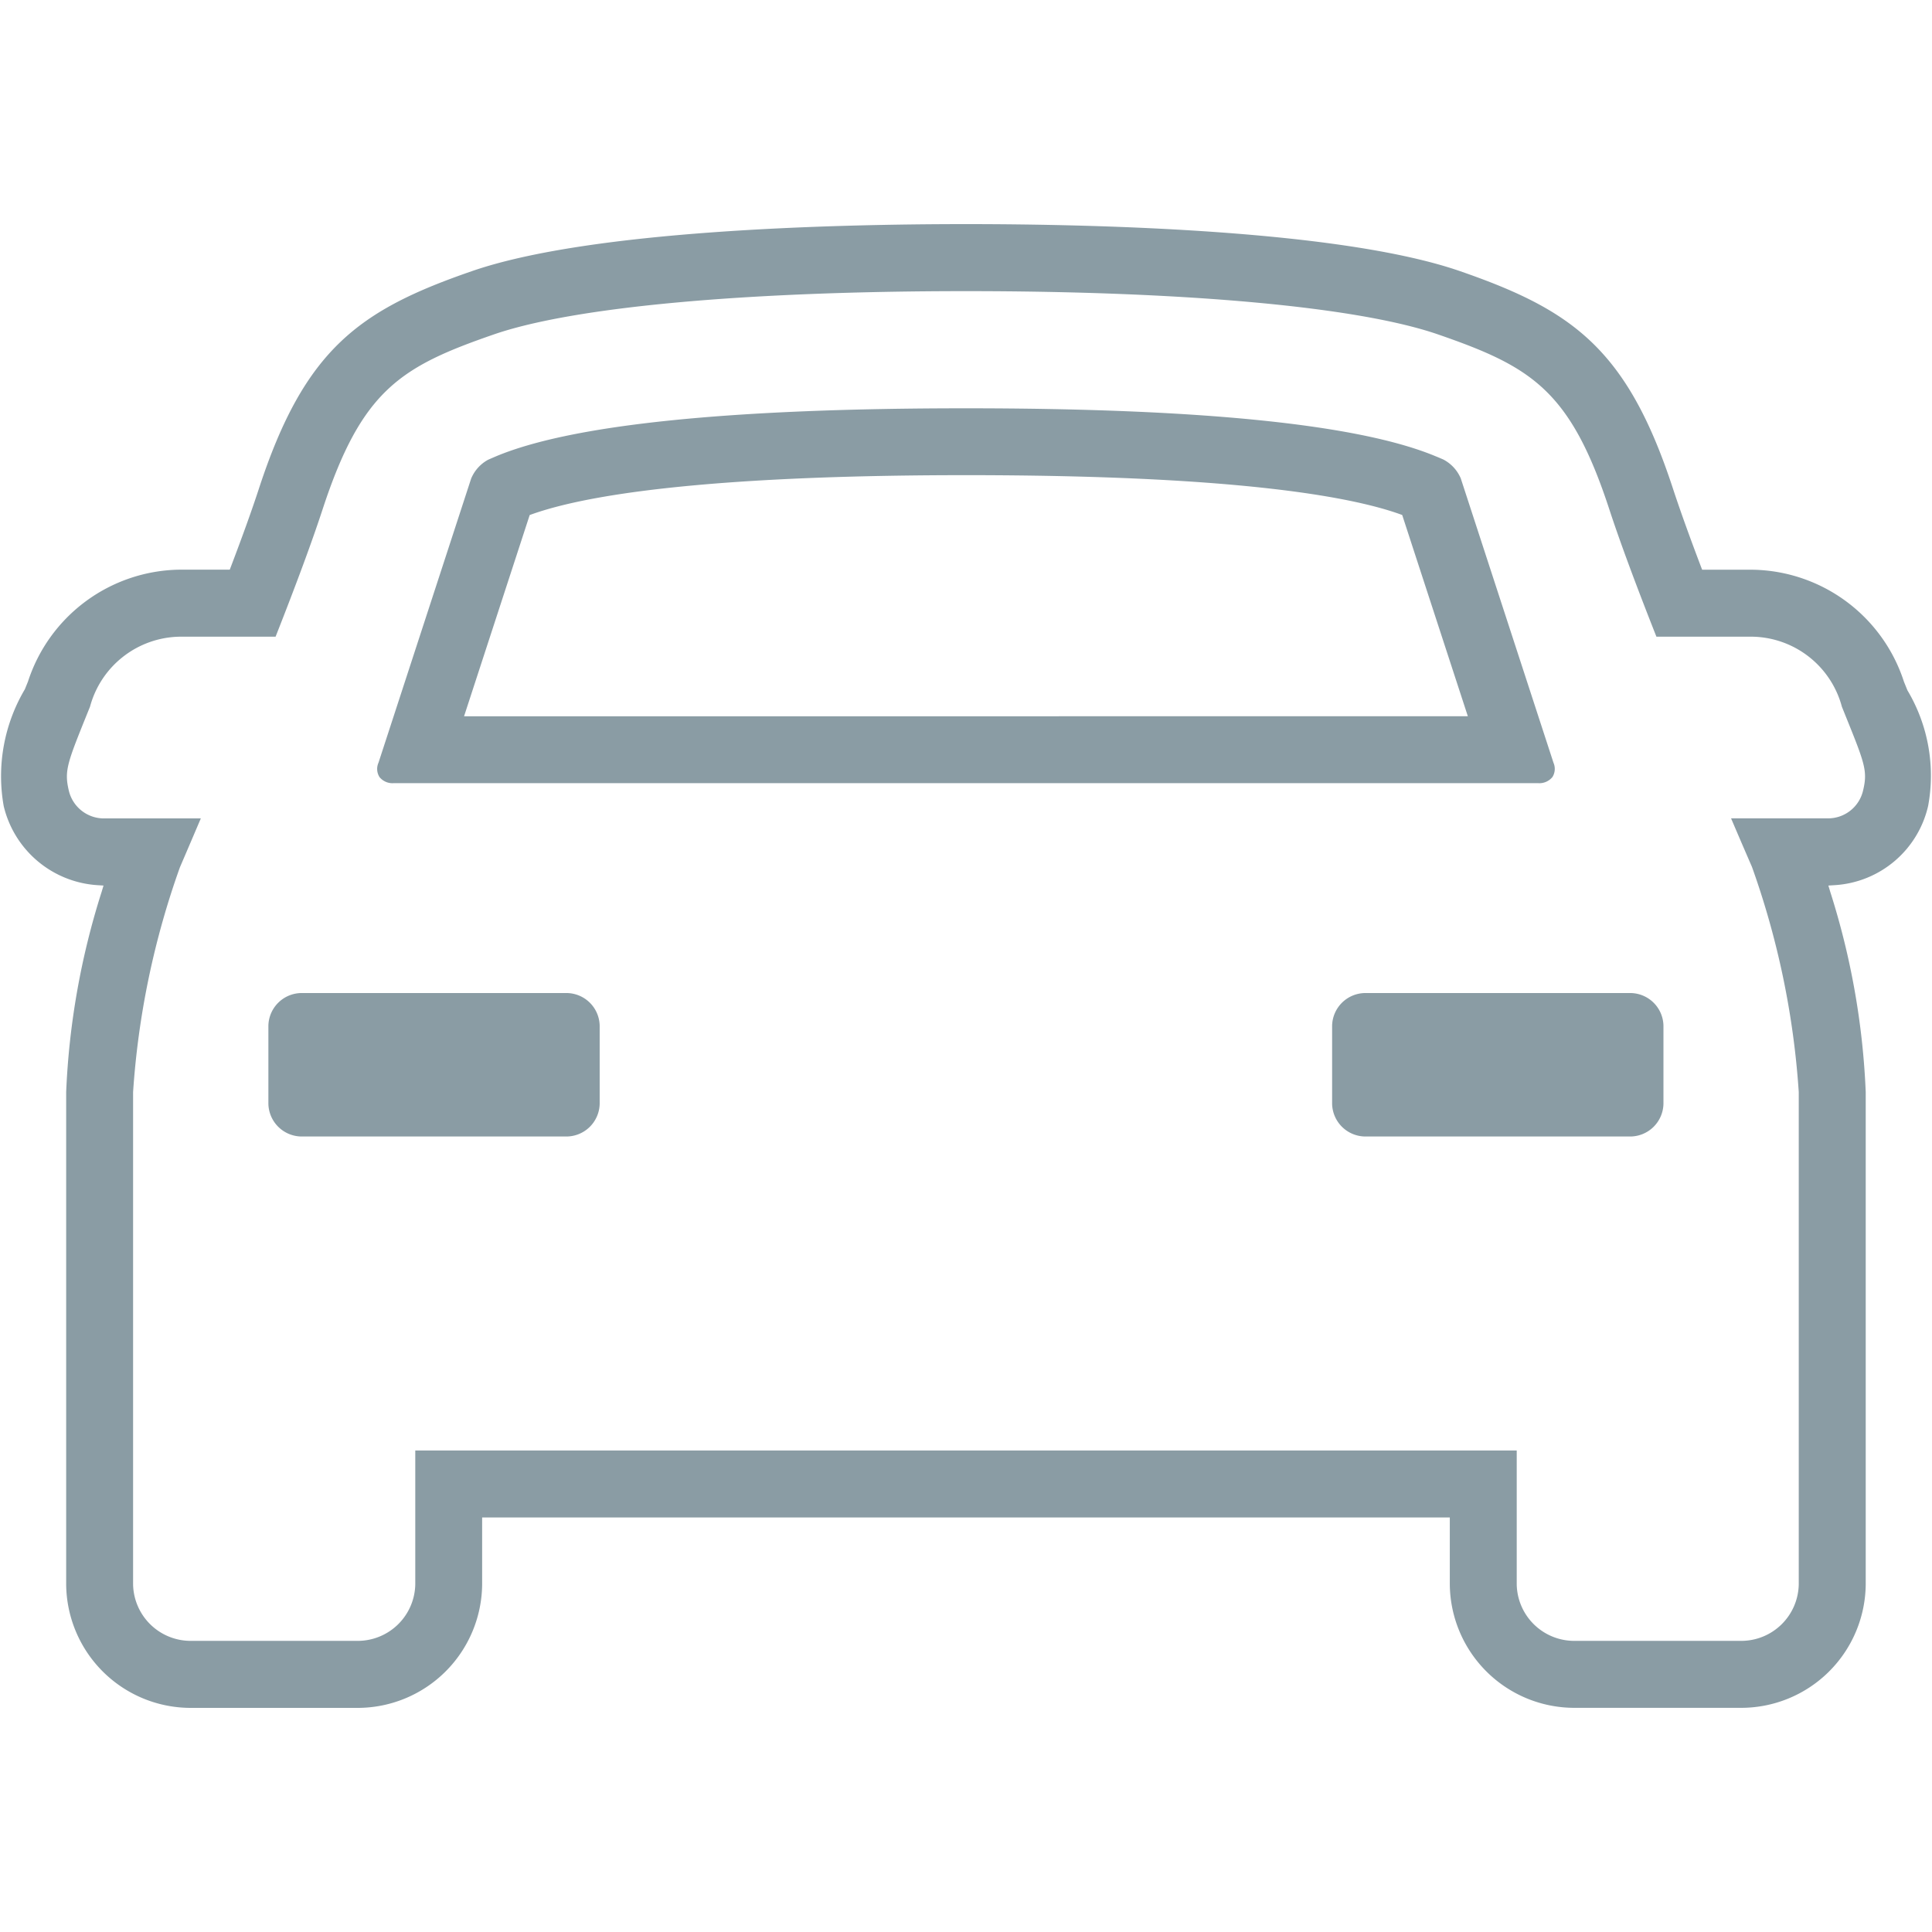 <svg id="Ebene_1" data-name="Ebene 1" xmlns="http://www.w3.org/2000/svg" viewBox="0 0 36 36">
  <defs>
    <style>
      .cls-1 {
        fill: #8a9ca4;
      }
    </style>
  </defs>
  <g>
    <path class="cls-1" d="M26.896,8.563c-.044-.019-.094-.041-.147-.062-1.424-.593-4.366-.893-8.749-.893s-7.326.3-8.748.891c-.068.029-.115.049-.159.069a.709.709,0,0,0-.314.35L7.053,14.211a.285.285,0,0,0,.018.268.311.311,0,0,0,.266.114H28.66a.314.314,0,0,0,.268-.115.286.286,0,0,0,.019-.265l-1.728-5.3A.714.714,0,0,0,26.896,8.563ZM8.647,13.347,9.87,9.597,9.917,9.58c1.347-.475,4.142-.726,8.083-.726,4.99,0,7.149.394,8.081.725l.047.017.201.617,1.022,3.133Z"/>
    <path class="cls-1" d="M10.54,18.504H5.637a.622.622,0,0,0-.636.606v1.46a.623.623,0,0,0,.636.607H10.54a.622.622,0,0,0,.634-.607V19.11A.621.621,0,0,0,10.54,18.504Z"/>
    <path class="cls-1" d="M25.458,21.177h4.904a.622.622,0,0,0,.634-.607V19.11a.621.621,0,0,0-.634-.606H25.458a.622.622,0,0,0-.636.606v1.46A.623.623,0,0,0,25.458,21.177Z"/>
    <path class="cls-1" d="M35.542,12.863v0l-.065-.161a3.014,3.014,0,0,0-2.814-2.086H31.717l-.025-.065c-.215-.566-.39-1.054-.52-1.45-.852-2.599-1.867-3.322-3.968-4.049C25,4.29,20.492,4.176,18,4.176s-7.002.114-9.206.876c-2.101.726-3.117,1.45-3.968,4.048-.125.384-.3.872-.52,1.45l-.025.065H3.336A3.015,3.015,0,0,0,.521,12.701l-.058.143A3.178,3.178,0,0,0,.069,15.02a1.923,1.923,0,0,0,1.735,1.473l.125.008-.036.12a14.232,14.232,0,0,0-.66,3.727v9.176a2.322,2.322,0,0,0,2.338,2.3H6.647a2.322,2.322,0,0,0,2.337-2.3V28.276H27.015v1.247a2.322,2.322,0,0,0,2.337,2.3H32.427a2.322,2.322,0,0,0,2.338-2.3V20.348a14.198,14.198,0,0,0-.66-3.727l-.036-.12.126-.008a1.905,1.905,0,0,0,1.733-1.476A3.104,3.104,0,0,0,35.542,12.863Zm-.827,1.87a.669.669,0,0,1-.654.516H32.256c.236.554.39.905.39.906a15.504,15.504,0,0,1,.871,4.192v9.176a1.072,1.072,0,0,1-1.09,1.052H29.352a1.072,1.072,0,0,1-1.09-1.052V27.028H7.738v2.495a1.073,1.073,0,0,1-1.09,1.052H3.572a1.073,1.073,0,0,1-1.092-1.052V20.348a15.477,15.477,0,0,1,.872-4.186c.002-.005.154-.357.39-.912H1.937a.672.672,0,0,1-.654-.515c-.088-.371-.031-.512.336-1.423l.058-.143a1.761,1.761,0,0,1,1.659-1.305H5.135c.391-.991.685-1.789.876-2.373.728-2.221,1.453-2.658,3.19-3.259,1.483-.513,4.69-.807,8.799-.807s7.315.294,8.797.807c1.738.601,2.463,1.037,3.19,3.258.197.602.501,1.421.878,2.374h1.799a1.759,1.759,0,0,1,1.657,1.305l.066.164C34.748,14.227,34.804,14.365,34.715,14.733Z"/>
  </g>
</svg>
